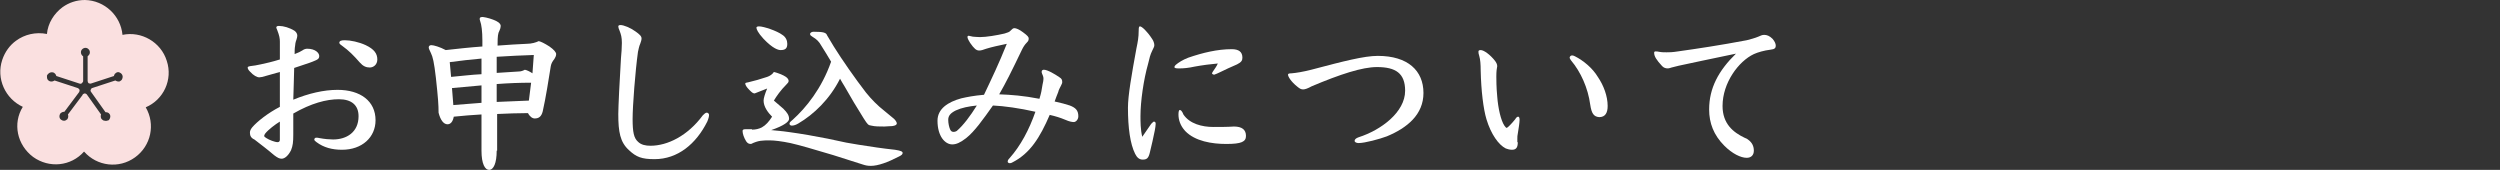 <?xml version="1.0" encoding="utf-8"?>
<!-- Generator: Adobe Illustrator 24.3.0, SVG Export Plug-In . SVG Version: 6.00 Build 0)  -->
<svg version="1.1" id="レイヤー_1" xmlns="http://www.w3.org/2000/svg" xmlns:xlink="http://www.w3.org/1999/xlink" x="0px"
	 y="0px" viewBox="0 0 559.2 38" style="enable-background:new 0 0 559.2 38;" xml:space="preserve">
<rect x="0" y="0" width="559.2" height="38" fill="#333333" stroke="none"/>
<style type="text/css">
	.st0{fill:#FFFFFF;}
	.st1{fill:#FAE0E0;}
</style>
<g>
	<g>
		<path class="st0" d="M65.6,30.1c0,1.7-0.1,2.5-0.5,3.5c-0.6,1.2-1.4,1.9-2.1,1.9c-0.5,0-0.9-0.2-1.7-0.8c-1.5-1.3-3-2.4-4.4-3.5
			c-0.7-0.3-1-0.8-1-1.5c0-0.5,0.2-0.8,0.5-1.2c1.1-1.3,3.5-3.2,6.2-4.6l0-7.8c-1,0.3-2.2,0.6-3.2,0.9c-0.7,0.2-1.1,0.3-1.4,0.3
			c-0.5,0-1.3-0.4-2.1-1.3c-0.3-0.3-0.5-0.6-0.5-0.9c0-0.2,0.2-0.2,0.5-0.3c0.9-0.1,1.5-0.2,2.4-0.4c1-0.2,2.7-0.6,4.3-1.1v-4
			c0-0.7-0.1-1.3-0.6-2.6c-0.1-0.3-0.2-0.4-0.2-0.5c0-0.3,0.2-0.4,0.6-0.4c1,0,2.4,0.4,3.5,1.1c0.4,0.3,0.6,0.7,0.6,1.1
			c0,0.2-0.1,0.6-0.2,0.9c-0.2,0.5-0.3,1.1-0.3,1.4c-0.1,0.5-0.1,1.2-0.1,1.8c0.8-0.3,1.4-0.6,1.7-0.8c0.4-0.3,0.8-0.4,1.1-0.4
			c1.9,0,2.7,1,2.7,1.6c0,0.6-0.2,0.8-1.5,1.3c-0.7,0.3-2.4,0.8-4.1,1.4c-0.1,2.9-0.1,4.7-0.2,7.1c3.4-1.4,6.8-2.2,9.9-2.2
			c5.1,0,8.5,2.5,8.5,6.8c0,3.8-3,6.6-7.5,6.6c-2.2,0-4.1-0.5-5.7-1.7c-0.3-0.2-0.5-0.4-0.5-0.6c0-0.2,0.2-0.4,0.4-0.4
			c0.2,0,0.5,0,0.8,0.1c1.1,0.2,2.2,0.3,3,0.3c3,0,5.7-1.6,5.7-5.2c0-2.5-1.6-3.8-4.4-3.8c-2.8,0-6.2,0.9-10.2,3.2L65.6,30.1z
			 M59.3,29.9c-0.1,0.2-0.2,0.3-0.2,0.5c0,0.2,0.2,0.3,0.5,0.5c0.6,0.4,1.9,0.9,2.5,0.9c0.3,0,0.5-0.2,0.5-0.5c0-1.4,0-2.8,0-4.1
			C61.6,27.8,60,29,59.3,29.9z M81.8,10.1c1.9,0.9,2.6,1.9,2.6,3.2c0,1.2-0.9,1.8-1.7,1.8c-0.8,0-1.5-0.3-2.2-1.1
			c-1.4-1.6-2.5-2.7-3.9-3.7c-0.3-0.2-0.7-0.5-0.7-0.7c0-0.4,0.3-0.6,1.2-0.6C78.4,9,80.3,9.4,81.8,10.1z"/>
		<path class="st0" d="M111.1,33.7c0,2.8-0.7,4.3-1.7,4.3c-0.9,0-1.7-1.3-1.7-4.3l0-8.1c-2.1,0.1-4.1,0.3-6.2,0.5
			c-0.2,1.1-0.7,1.7-1.4,1.7c-0.9,0-1.6-1-2-2.6c0-1.7-0.1-3.2-0.6-7.8c-0.4-3.5-0.7-4.7-1.1-5.5c-0.4-0.8-0.5-1.1-0.5-1.3
			c0-0.3,0.2-0.5,0.6-0.5c0.5,0,1.9,0.4,3.2,1.1c2.7-0.3,5.4-0.6,8.2-0.8V9.1c0-2.1-0.2-3.6-0.5-4.4c-0.1-0.2-0.1-0.4-0.1-0.5
			c0-0.3,0.2-0.4,0.7-0.4c0.9,0.1,2.2,0.5,3,0.9c0.8,0.4,1,0.8,1,1.1c0,0.3-0.1,0.7-0.3,1.1c-0.3,0.5-0.4,1.2-0.4,3v0.3
			c2.4-0.2,4.6-0.3,6.5-0.4c1.1,0,2.1-0.3,2.7-0.6c0.5,0.1,1.3,0.5,2.4,1.2c1,0.7,1.5,1.3,1.5,1.7c0,0.4-0.2,0.8-0.4,1.1
			c-0.4,0.5-0.7,1-0.8,1.6c-0.5,3.1-1.1,7-1.8,10.1c-0.3,1.2-0.9,1.6-1.8,1.6c-0.5,0-1.1-0.4-1.5-1.2c-2.3,0-4.6,0.1-6.9,0.2V33.7z
			 M100.9,17.2c2.3-0.2,4.6-0.5,6.8-0.6l0-3.5c-2.4,0.2-4.8,0.5-7.1,0.8L100.9,17.2z M101.4,23.5c2.1-0.2,4.2-0.3,6.3-0.5v-3.9
			c-2.2,0.2-4.4,0.4-6.6,0.6L101.4,23.5z M111.1,22.8c2.4-0.1,4.8-0.2,7.2-0.3l0.5-4c-2.5,0-5.1,0.1-7.7,0.3L111.1,22.8z
			 M111.2,16.3c1.6-0.1,3.2-0.2,4.7-0.3c0.7,0,1.1-0.2,1.5-0.4c0.5,0.1,1.1,0.4,1.7,0.8l0.3-4.1c-2.7,0.1-5.4,0.2-8.3,0.4V16.3z"/>
		<path class="st0" d="M146.4,35.6c-2.9,0-4.1-0.5-5.7-2c-2-1.8-2.4-4.1-2.4-8.1c0-1.4,0.3-7.8,0.6-12.5c0.1-1.1,0.2-2.3,0.2-3.4
			c0-1.3-0.2-1.9-0.5-2.7c-0.2-0.4-0.3-0.8-0.3-1c0-0.2,0.2-0.3,0.5-0.3c0.7,0,2.2,0.6,3.3,1.4c1,0.7,1.4,1.1,1.4,1.6
			c0,0.5-0.2,0.8-0.3,1.2c-0.2,0.4-0.4,1.3-0.5,1.8c-0.6,4.3-1.2,12.1-1.2,15c0,3,0.3,4.3,1.2,5.1c0.7,0.7,1.7,0.9,2.8,0.9
			c3.8,0,8.3-2.2,11.7-6.8c0.3-0.3,0.6-0.6,0.9-0.6c0.2,0,0.5,0.2,0.5,0.5c0,0.3-0.1,0.8-0.4,1.5C155.7,32.2,151.6,35.6,146.4,35.6z
			"/>
		<path class="st0" d="M168.2,29c0.9,0,1.6-0.2,2.2-0.5c0.9-0.5,1.6-1.3,2.3-2.4c-0.9-0.9-1.9-2.2-1.9-3.6c0-0.5,0.3-1.5,0.8-2.7
			c-0.7,0.3-1.6,0.6-2.8,1.1c-0.4,0-0.7-0.3-1.2-0.8c-0.6-0.6-0.9-1.1-0.9-1.4c0-0.2,0.2-0.2,0.7-0.3c1.3-0.3,2.7-0.7,4.2-1.2
			c0.6-0.2,1.2-0.6,1.5-1.1c1.2,0.3,2.1,0.7,2.7,1.1c0.4,0.3,0.6,0.6,0.6,0.9c0,0.3-0.2,0.5-0.5,0.8c-1.3,1.3-2.2,2.6-2.8,3.6
			c0.5,0.4,1.5,1.3,2.1,1.8c0.9,0.9,1.3,1.5,1.3,2.3c0,0.6-1.1,1.5-4,2.5c4.9,0.4,11.5,1.6,16.8,2.8c1.6,0.3,3.5,0.6,6.9,1.1
			c1.2,0.2,2.4,0.3,4,0.5c1.3,0.2,1.7,0.4,1.7,0.7c0,0.3-0.2,0.5-0.8,0.8c-2.5,1.3-4.7,2.1-6.3,2.1c-0.7,0-1.2-0.1-1.8-0.3
			c-1.6-0.5-4.1-1.3-6.6-2.1c-4.3-1.3-7.8-2.3-9.6-2.7c-1.9-0.4-3.6-0.6-4.6-0.6c-1.6,0-2.6,0-4.2,0.8c-0.6,0-0.8-0.2-1.1-0.6
			c-0.5-0.8-0.8-1.7-0.8-2.3c0-0.3,0.2-0.4,0.7-0.4H168.2z M170.8,8.7c-1.3-1.4-1.6-2.2-1.6-2.5c0-0.2,0.2-0.3,0.6-0.3
			c1,0,4,1,5.2,1.9c0.8,0.5,1.1,1.3,1.1,2c0,1-0.4,1.4-1.5,1.4C174.1,11.2,172.9,10.9,170.8,8.7z M178.6,27.6
			c-0.5,0.3-1,0.5-1.5,0.5c-0.3,0-0.5-0.2-0.5-0.4c0-0.3,0.1-0.4,0.7-0.9c3-2.7,6.5-7,8.6-13c-0.8-1.3-1.4-2.4-2.2-3.6
			c-0.5-0.9-1-1.4-2-2c-0.3-0.2-0.5-0.3-0.5-0.6c0-0.3,0.4-0.5,0.8-0.5c2.2,0,2.8,0.2,3,0.8c0.4,0.7,0.7,1.2,1.5,2.5
			c1.8,2.9,4.8,7.2,7.2,10.3c1.2,1.5,2.7,3,4,4c1,0.8,1.8,1.5,2.3,1.9c0.4,0.4,0.6,0.8,0.6,1c0,0.3-0.3,0.5-1,0.6
			c-0.5,0-1.4,0.1-1.8,0.1c-1.1,0-2.1,0-2.9-0.2c-0.7-0.1-0.8-0.2-1.7-1.6c-1.4-2.2-3-4.9-4.3-7.2c-0.4-0.6-0.7-1.2-1-1.7
			C185.6,22.2,182,25.6,178.6,27.6z"/>
		<path class="st0" d="M225.2,9.8c-1.9,0.4-3.3,0.7-4.6,1.1c-0.4,0.1-0.8,0.3-0.9,0.3c-0.4,0.1-0.5,0.1-0.7,0.1
			c-0.6,0-1.1-0.4-2-1.7c-0.2-0.3-0.6-1-0.6-1.3c0-0.3,0.2-0.3,0.3-0.3s0.5,0.1,0.9,0.2c0.3,0,0.8,0.1,1.6,0.1
			c1.4,0,3.8-0.4,5.5-0.8c0.6-0.2,1.1-0.3,1.4-0.7c0.3-0.3,0.5-0.5,0.8-0.5c0.4,0,1.1,0.3,1.9,0.9c1.1,0.8,1.3,1.1,1.3,1.4
			c0,0.4-0.1,0.6-0.4,0.9c-0.5,0.5-0.8,1-1.1,1.6c-2.4,5-3.6,7.4-5.1,10c2.7,0.1,5.4,0.3,9,1c0.4-1.3,0.5-1.9,0.7-3.2
			c0.1-0.5,0.2-0.8,0.2-1.4c0-0.3-0.2-0.8-0.3-1c-0.1-0.2-0.1-0.3-0.1-0.5c0-0.3,0.3-0.4,0.5-0.4c0.8,0,2.5,1,3.5,1.7
			c0.5,0.3,0.6,0.6,0.6,1.1c0,0.3-0.2,0.5-0.3,0.8c-0.2,0.4-0.5,0.9-0.6,1.4c-0.3,0.7-0.5,1.3-0.8,2.1c1.4,0.3,2.5,0.6,3.4,0.9
			c1.3,0.5,1.9,1.1,1.9,2.4c0,0.8-0.6,1.3-1,1.3c-0.4,0-1-0.1-1.9-0.5c-1.2-0.5-2.2-0.8-3.5-1.1c-2.2,5.1-4.4,8.6-8.3,10.6
			c-0.2,0.1-0.3,0.2-0.7,0.2c-0.2,0-0.4-0.2-0.4-0.3c0-0.3,0.1-0.5,0.4-0.8c2.5-2.8,4.4-6.4,5.8-10.4c-3.5-0.8-7.1-1.3-9.5-1.4
			c-2.2,3.1-4.1,5.8-6,7.3c-1.3,1-2.2,1.4-3.1,1.4c-1.6,0-3.3-1.8-3.3-5.3c0-2.7,2.4-4.2,5.3-5c1.3-0.3,2.8-0.6,5.1-0.8
			C221.9,17.4,223.4,14.3,225.2,9.8z M213.8,24.7c-1.2,0.6-1.7,1.2-1.7,2.1c0,0.8,0.2,1.6,0.4,2.1c0.2,0.5,0.5,0.6,0.8,0.6
			c0.3,0,0.5-0.1,0.7-0.2c1.5-1.3,3-3.3,4.5-5.7C216.6,23.8,215.1,24.1,213.8,24.7z"/>
		<path class="st0" d="M257.5,27.7c0.3-0.3,0.5-0.5,0.6-0.5c0.3,0,0.4,0.2,0.4,0.5s-0.1,1-0.2,1.5c-0.3,1.6-0.7,3.2-1.1,4.9
			c-0.3,1.3-0.7,1.6-1.6,1.6c-0.8,0-1.3-0.5-1.7-1.3c-1.1-2.2-1.6-5.8-1.6-10.3c0-2.7,0.8-7.3,1.9-13.3c0.3-1.4,0.5-2.5,0.5-3.9
			c0-0.9,0.1-1,0.3-1c0.4,0,1.6,1.1,2.7,2.8c0.3,0.4,0.5,1,0.5,1.4c0,0.4-0.2,0.6-0.5,1.3c-0.4,0.8-0.6,1.6-0.9,2.9
			c-1,3.5-1.7,8.4-1.7,11.7c0,1.1,0,3,0.4,4.6C256.4,29.3,257.1,28.3,257.5,27.7z M267.2,14.9c-1.3,0.3-2.5,0.4-3.3,0.4
			c-0.7,0-1.2,0-1.2-0.3c0-0.2,0.2-0.4,0.3-0.5c0.6-0.5,1.5-1.1,2.8-1.6c3.2-1.1,6.5-1.9,9.7-1.9c1.6,0,2.4,0.6,2.4,1.9
			c0,0.6-0.2,1-1.2,1.5c-1.4,0.6-2.7,1.2-3.7,1.7c-0.4,0.2-1.3,0.6-1.4,0.6c-0.3,0-0.5-0.2-0.5-0.3c0-0.1,0.1-0.2,0.2-0.4
			c0.4-0.6,0.8-1.1,1.1-1.8C271.1,14.3,268.8,14.6,267.2,14.9z M271.4,28.4c1.4,0,3.2,0,4.6-0.1c1.8,0,2.7,0.7,2.7,2.1
			c0,1.3-1,1.8-4.4,1.8c-3.2,0-7-0.6-9.2-2.9c-1.1-1.2-1.5-2.5-1.5-3.7c0-0.6,0.1-1,0.3-1s0.5,0.2,0.8,1
			C266.1,27.7,268.9,28.4,271.4,28.4z"/>
		<path class="st0" d="M308.2,12.5c6.7,0,10.2,3.3,10.2,8.3c0,4.8-3.6,7.8-8.2,9.7c-1.6,0.6-4.9,1.5-6.3,1.5c-0.5,0-0.9-0.2-0.9-0.5
			s0.3-0.6,0.9-0.8c5-1.6,10.4-5.6,10.4-10.4c0-3.9-2.1-5.3-6.3-5.3c-3.3,0-8.2,1.6-14.6,4.3c-0.9,0.5-1.5,0.7-1.9,0.7
			c-0.4,0-0.7-0.1-1.3-0.6c-1.5-1.2-2.1-2.3-2.1-2.7c0-0.2,0.2-0.3,0.8-0.3c1.1-0.1,2.4-0.3,4.4-0.8
			C300.5,13.7,305.1,12.5,308.2,12.5z"/>
		<path class="st0" d="M339.5,31.8c0,1.1-0.3,1.7-1.3,1.7c-0.6,0-1.1-0.2-1.4-0.3c-1.6-0.8-3.3-3.2-4.3-6.5
			c-0.7-2.3-1.2-6.4-1.3-10.9c0-1.5-0.1-2.5-0.3-3.2c-0.2-0.6-0.2-0.8-0.2-1.1c0-0.2,0.2-0.3,0.5-0.3c0.7,0,2.1,1,3.2,2.4
			c0.3,0.4,0.5,0.8,0.5,1.2c-0.1,0.5-0.2,1.1-0.2,2.3c0,0.6,0,2.4,0.2,4.5c0.2,2.6,0.8,5.3,1.6,6.5c0.2,0.3,0.4,0.5,0.5,0.5
			c0.2,0,1.1-0.9,1.9-1.9c0.3-0.5,0.5-0.6,0.7-0.6s0.3,0.3,0.3,0.7c0,0.6-0.2,1.9-0.4,3.1c-0.1,0.4-0.1,0.7-0.1,1.1V31.8z
			 M355.7,23.4c-0.5-3.7-2.1-7.3-4.3-9.9c-0.1-0.2-0.3-0.4-0.3-0.6c0-0.2,0.2-0.5,0.5-0.5c0.3,0,0.5,0.1,0.7,0.2
			c1.8,0.9,3.9,2.6,5.1,4.6c1.3,1.9,2.2,4.3,2.2,6.5c0,1.5-0.5,2.5-1.9,2.5C356.5,26.1,356,25.4,355.7,23.4z"/>
		<path class="st0" d="M375.5,14.7c-0.5,0.1-1.1,0.3-1.6,0.4c-0.3,0.1-0.6,0.2-0.8,0.2c-0.5,0-0.9-0.1-1.3-0.5
			c-1.3-1.4-1.8-2.2-1.8-3c0-0.2,0.1-0.3,0.3-0.3c0.2,0,0.5,0,0.9,0.1c0.5,0.1,1.1,0.1,1.6,0.1c0.5,0,1.3,0,2.5-0.2
			c4.3-0.6,9.6-1.4,15.4-2.5c0.8-0.2,1.9-0.5,2.6-0.8c0.5-0.2,0.8-0.4,1.3-0.4c0.6,0,1.2,0.2,1.9,0.9c0.5,0.6,0.7,1.1,0.7,1.5
			c0,0.6-0.3,0.8-1.1,0.9c-1.6,0.2-2.9,0.6-3.8,1c-3.4,1.6-7,6.4-7,11.6c0,4,2.4,5.9,4.9,7.1c0.5,0.2,0.7,0.3,0.9,0.5
			c0.8,0.6,1.2,1.4,1.2,2.4c0,1-0.6,1.6-1.6,1.6c-1.3,0-3.2-0.9-5-2.7c-2.4-2.4-3.4-5.1-3.4-8.1c0-4.8,2.1-8.7,6-12.5
			C382.1,13.3,378.7,14,375.5,14.7z"/>
	</g>
	<path class="st1" d="M7.4,35.1c3.6,2.6,8.5,2.1,11.4-1.2c2.9,3.3,7.8,3.9,11.4,1.3c3.6-2.6,4.6-7.4,2.4-11.2
		c4-1.7,6.1-6.2,4.7-10.4c-1.3-4.2-5.7-6.7-9.9-5.8C27,3.5,23.4,0.1,19,0c-1.9,0-3.6,0.6-5,1.6c-1.9,1.4-3.3,3.6-3.5,6
		C8,7.1,5.5,7.7,3.6,9.1c-1.4,1-2.5,2.5-3.1,4.3c-1.4,4.2,0.7,8.7,4.6,10.5C2.8,27.6,3.8,32.4,7.4,35.1z M10.8,16.5
		c0.3-0.3,0.7-0.4,1.1-0.3c0.3,0.1,0.6,0.4,0.7,0.8l5.2,1.7c0.2,0.1,0.5,0,0.6-0.2c0.1-0.1,0.2-0.2,0.2-0.4l0-5.5
		c-0.3-0.2-0.5-0.5-0.5-0.9c0-0.3,0.1-0.5,0.3-0.7c0.2-0.2,0.5-0.3,0.7-0.3c0.3,0,0.5,0.1,0.7,0.3c0.2,0.2,0.3,0.4,0.3,0.7
		c0,0.3-0.1,0.5-0.3,0.7c-0.1,0.1-0.1,0.1-0.2,0.2l0,5.5c0,0.2,0.1,0.4,0.2,0.5c0.2,0.1,0.3,0.1,0.5,0.1l5.2-1.7
		c0-0.2,0.1-0.3,0.2-0.5c0.1-0.1,0.3-0.2,0.4-0.3c0.3-0.1,0.5-0.1,0.8,0.1c0.2,0.1,0.4,0.3,0.5,0.6c0.1,0.3,0,0.7-0.2,1
		c-0.1,0.1-0.3,0.2-0.4,0.3c-0.3,0.1-0.7,0-1-0.2l-5.2,1.7c-0.1,0-0.2,0.1-0.2,0.2c-0.2,0.2-0.2,0.5,0,0.7l3.2,4.5
		c0.4,0,0.7,0.1,0.9,0.4c0.3,0.4,0.2,0.9-0.1,1.3c0,0-0.1,0.1-0.1,0.1C24,27,23.7,27.1,23.4,27c-0.3,0-0.5-0.2-0.7-0.4
		c-0.2-0.3-0.2-0.7-0.1-1l-3.2-4.5c-0.1-0.1-0.3-0.2-0.4-0.2c-0.2,0-0.3,0.1-0.5,0.2c0,0,0,0,0,0.1l-3.3,4.4c0.1,0.3,0.1,0.7-0.1,1
		c0,0,0,0.1-0.1,0.1c-0.4,0.4-0.9,0.4-1.3,0.1c-0.5-0.3-0.5-1-0.2-1.4c0,0,0-0.1,0.1-0.1c0.2-0.2,0.5-0.3,0.8-0.3l3.3-4.4
		c0.1-0.2,0.1-0.3,0.1-0.5c-0.1-0.2-0.2-0.3-0.4-0.4l-5.2-1.7c-0.3,0.2-0.6,0.3-1,0.2c-0.3-0.1-0.5-0.3-0.6-0.5
		c-0.1-0.2-0.1-0.5-0.1-0.8C10.6,16.7,10.7,16.6,10.8,16.5z"/>
</g>
</svg>
